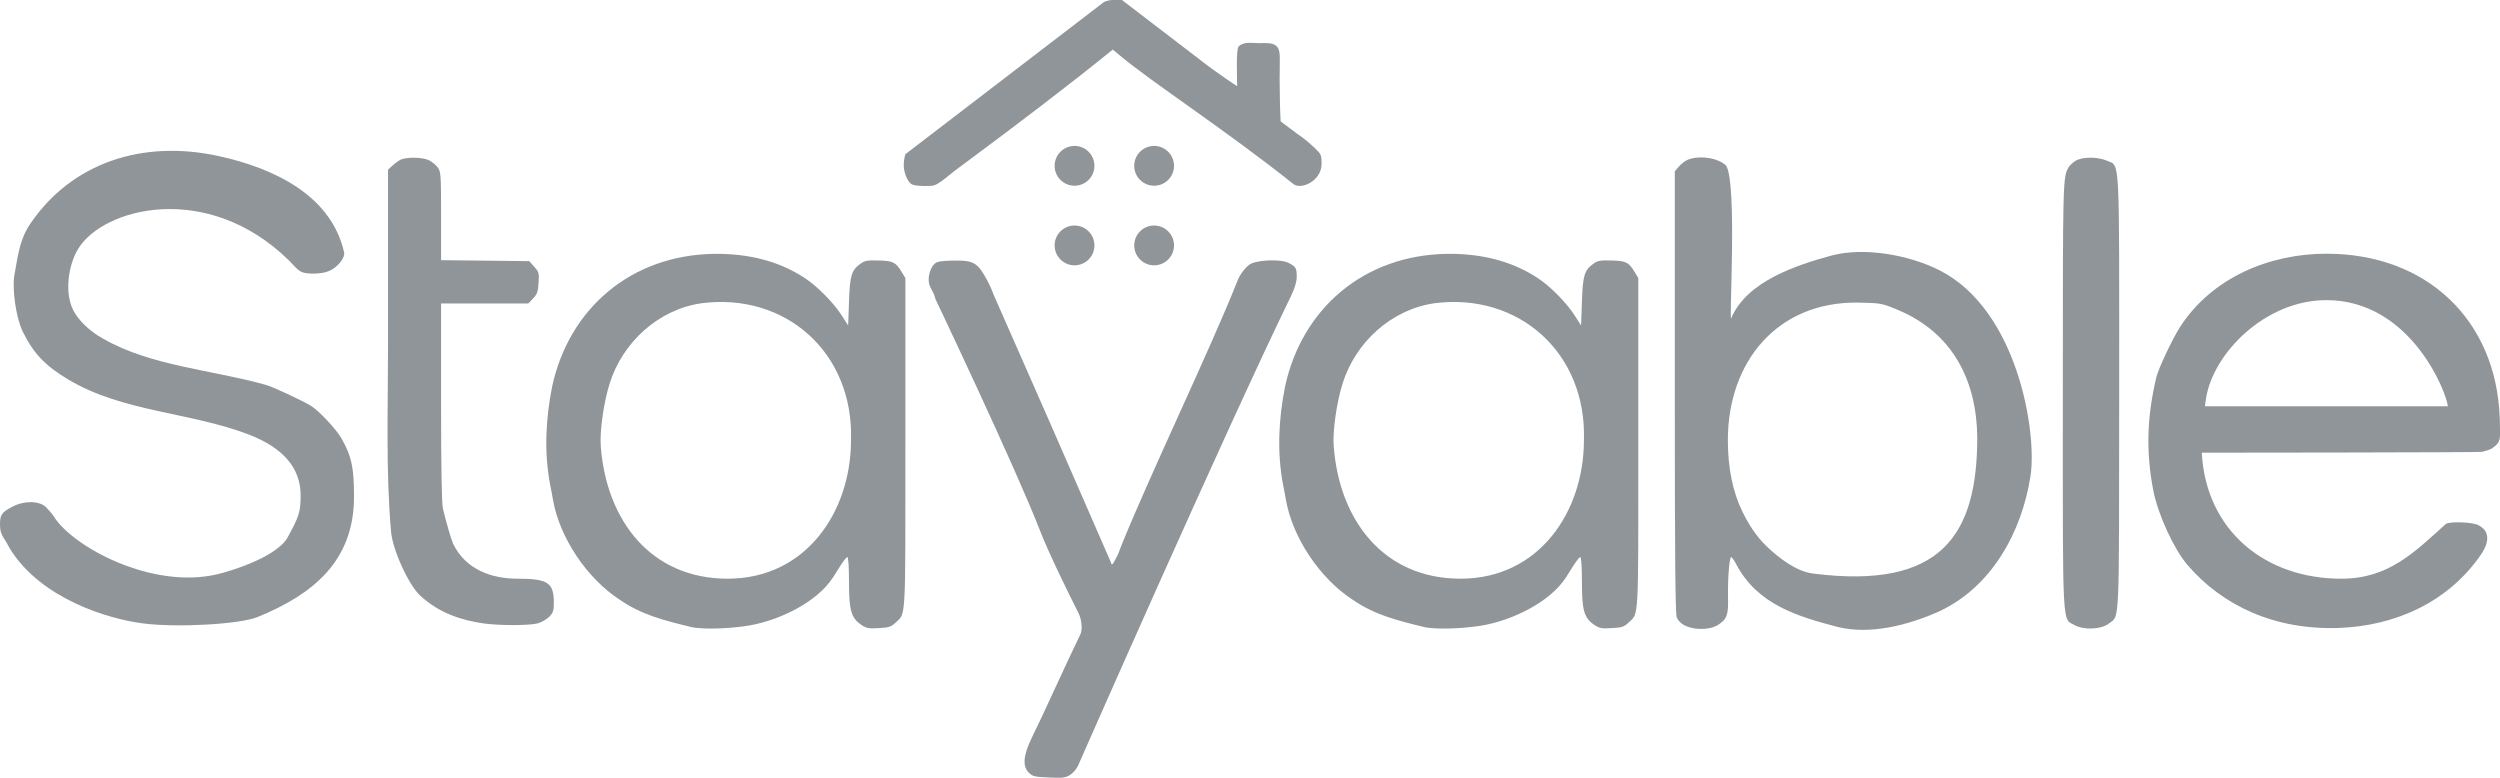 <svg width="135" height="42" viewBox="0 0 135 42" fill="none" xmlns="http://www.w3.org/2000/svg">
<path d="M21.597 8.64C21.49 8.703 21.293 8.846 21.177 8.954L20.953 9.168V18.732C20.953 22.029 20.83 25.407 21.114 28.671C21.177 29.638 22.054 31.581 22.699 32.172C23.687 33.078 24.86 33.49 26.128 33.668C26.988 33.784 28.6 33.784 29.047 33.659C29.244 33.605 29.513 33.444 29.656 33.309C29.871 33.086 29.907 32.987 29.907 32.53C29.907 31.465 29.576 31.25 27.964 31.25C26.528 31.25 25.146 30.752 24.472 29.369C24.364 29.137 24.087 28.179 23.917 27.462C23.854 27.176 23.818 25.295 23.818 21.713V16.386H26.173H28.528L28.788 16.117C29.003 15.884 29.056 15.759 29.083 15.275C29.119 14.747 29.101 14.684 28.85 14.407L28.582 14.102L26.2 14.075L23.818 14.049V11.676C23.818 9.446 23.809 9.276 23.639 9.043C23.541 8.909 23.326 8.73 23.155 8.649C22.797 8.479 21.902 8.47 21.597 8.64Z" fill="#909599"/>
<path d="M91.128 8.631C90.985 8.693 90.779 8.855 90.654 8.998L90.439 9.249V21.185C90.439 30.014 90.466 33.184 90.546 33.345C90.853 34.06 92.207 34.085 92.74 33.766C93.251 33.452 93.34 33.219 93.313 32.252C93.295 31.24 93.385 30.085 93.483 30.085C93.519 30.085 93.644 30.255 93.752 30.461C94.897 32.656 97.094 33.297 99.268 33.864C101.009 34.282 103.023 33.758 104.64 33.049C107.533 31.738 109.174 28.747 109.646 25.716C110.012 23.381 108.968 16.736 104.73 14.594C103.072 13.756 100.66 13.335 98.91 13.797C97.052 14.304 94.324 15.174 93.483 17.191C93.362 17.473 93.815 9.921 93.215 8.953C92.803 8.514 91.728 8.371 91.128 8.631ZM102.482 16.734C105.424 17.964 106.738 20.519 106.772 23.611C106.772 28.872 104.855 31.855 97.907 30.972C96.972 30.853 96.032 30.107 95.391 29.494C94.834 28.956 94.422 28.311 94.083 27.614C93.573 26.575 93.304 25.259 93.304 23.773C93.304 19.538 95.969 16.282 100.333 16.34C101.578 16.367 101.596 16.367 102.482 16.734Z" fill="#909599"/>
<path d="M112.073 8.688C111.929 8.778 111.768 8.93 111.714 9.019C111.392 9.566 111.392 9.566 111.392 21.323C111.392 34.235 111.347 33.375 112.037 33.76C112.52 34.029 113.461 33.993 113.863 33.68C114.472 33.205 114.428 34.163 114.437 21.251C114.437 8.097 114.49 9.002 113.774 8.679C113.281 8.455 112.422 8.464 112.073 8.688Z" fill="#909599"/>
<path d="M1.648 12.064C1.076 12.901 0.985 13.702 0.797 14.741C0.627 15.502 0.851 17.114 1.218 17.884C1.791 19.066 2.427 19.737 3.662 20.481C6.626 22.259 10.289 22.249 13.476 23.48C15.303 24.197 16.216 25.271 16.234 26.713C16.234 27.626 16.163 27.868 15.536 29.014C15.115 29.784 13.578 30.493 12.106 30.913C11.974 30.95 11.9 30.97 11.766 31.002C8.203 31.862 3.917 29.514 2.91 27.895C2.812 27.743 2.615 27.519 2.471 27.375C2.104 27.035 1.298 27.026 0.663 27.366C0.09 27.662 0 27.796 0 28.325C0 28.665 0.063 28.853 0.269 29.166C0.412 29.381 0.427 29.453 0.537 29.632C2.227 32.358 5.874 33.424 7.692 33.661C9.554 33.903 12.966 33.715 13.924 33.312C16.841 32.122 19.117 30.342 19.117 26.82C19.117 25.235 18.983 24.627 18.446 23.686C18.15 23.167 17.21 22.164 16.789 21.913C16.225 21.582 14.712 20.875 14.327 20.776C11.4 19.957 8.181 19.777 5.579 18.296C4.853 17.902 4.209 17.275 3.949 16.738C3.475 15.79 3.691 14.312 4.217 13.443C5.574 11.208 11.193 9.762 15.581 14.043C15.843 14.298 16.019 14.553 16.27 14.678C16.548 14.822 17.38 14.804 17.747 14.642C18.222 14.454 18.652 13.917 18.58 13.622C17.905 10.634 14.951 9.108 11.766 8.419C7.704 7.541 3.894 8.775 1.648 12.064Z" fill="#909599"/>
<path d="M29.818 20.862C29.468 22.613 29.373 24.421 29.71 26.19C29.764 26.432 29.827 26.799 29.863 26.996C30.219 29.041 31.709 31.245 33.453 32.377C34.649 33.2 35.817 33.491 37.34 33.864C38.145 34.028 39.73 33.908 40.474 33.774C42.035 33.501 44.086 32.562 44.986 31.177C45.063 31.059 45.642 30.085 45.757 30.085C45.81 30.085 45.846 30.595 45.846 31.428C45.846 32.968 45.963 33.371 46.518 33.747C46.786 33.926 46.912 33.953 47.449 33.917C47.995 33.891 48.112 33.855 48.362 33.622C48.926 33.085 48.891 33.703 48.891 23.942V15.015L48.694 14.692C48.38 14.164 48.228 14.084 47.44 14.066C46.849 14.048 46.697 14.075 46.473 14.236C45.98 14.585 45.891 14.871 45.846 16.286L45.801 17.576L45.479 17.074C45.031 16.358 44.118 15.436 43.419 14.988C41.955 14.044 40.321 13.695 38.602 13.707C34.039 13.761 30.719 16.7 29.818 20.862ZM45.954 23.772C45.954 27.603 43.553 31.249 39.292 31.249C35.152 31.249 32.74 28.113 32.441 24.085C32.379 23.289 32.603 21.722 32.916 20.728C33.606 18.5 35.537 16.715 37.877 16.376C42.428 15.785 46.106 19.048 45.954 23.772Z" fill="#909599"/>
<path d="M69.396 20.862C69.046 22.613 68.951 24.421 69.288 26.19C69.342 26.432 69.405 26.799 69.441 26.996C69.797 29.041 71.287 31.245 73.031 32.377C74.227 33.2 75.395 33.491 76.918 33.864C77.724 34.028 79.308 33.908 80.052 33.774C81.613 33.501 83.664 32.562 84.565 31.177C84.642 31.059 85.22 30.085 85.335 30.085C85.388 30.085 85.424 30.595 85.424 31.428C85.424 32.968 85.541 33.371 86.096 33.747C86.364 33.926 86.49 33.953 87.027 33.917C87.573 33.891 87.69 33.855 87.94 33.622C88.504 33.085 88.469 33.703 88.469 23.942V15.015L88.272 14.692C87.958 14.164 87.806 14.084 87.018 14.066C86.427 14.048 86.275 14.075 86.051 14.236C85.558 14.585 85.469 14.871 85.424 16.286L85.379 17.576L85.057 17.074C84.609 16.358 83.696 15.436 82.998 14.988C81.533 14.044 79.899 13.695 78.18 13.707C73.617 13.761 70.297 16.7 69.396 20.862ZM85.532 23.772C85.532 27.603 83.131 31.249 78.87 31.249C74.73 31.249 72.318 28.113 72.02 24.085C71.957 23.289 72.181 21.722 72.494 20.728C73.184 18.5 75.115 16.715 77.455 16.376C82.006 15.785 85.684 19.048 85.532 23.772Z" fill="#909599"/>
<path d="M117.705 17.684C117.311 18.302 116.55 19.914 116.442 20.371C115.932 22.538 115.878 24.355 116.272 26.46C116.514 27.731 117.365 29.612 118.108 30.489C119.994 32.699 122.813 34.023 126.265 33.91C129.335 33.809 132.196 32.518 133.957 29.97C134.476 29.218 134.423 28.645 133.814 28.349C133.474 28.188 132.301 28.152 132.086 28.286C130.375 29.818 128.998 31.25 126.426 31.25C122.321 31.25 119.12 28.654 118.896 24.445L126.426 24.436C130.572 24.427 133.984 24.418 134.029 24.4C134.065 24.391 134.208 24.355 134.351 24.311C134.494 24.275 134.709 24.132 134.817 24.006C135.014 23.782 135.023 23.729 134.987 22.564C134.79 17.242 131.01 13.7 125.63 13.7C122.566 13.7 119.438 14.977 117.705 17.684ZM132.184 21.938H125.63H119.066L119.12 21.544C119.494 19.065 122.342 16.202 125.63 16.207C130.196 16.214 132.122 21.216 132.184 21.938Z" fill="#909599"/>
<path d="M50.619 14.151C50.234 14.303 50.019 15.064 50.234 15.494C50.287 15.593 50.368 15.754 50.413 15.852C50.467 15.951 50.502 16.121 50.502 16.121C50.502 16.121 54.798 25.152 56.144 28.612C56.626 29.852 57.576 31.789 58.239 33.107C58.413 33.455 58.472 34.028 58.328 34.28C57.576 35.819 56.335 38.597 55.723 39.823C55.248 40.808 55.203 41.39 55.571 41.739C55.767 41.927 55.902 41.954 56.573 41.981C57.361 42.008 57.638 42.068 58.024 41.632C58.106 41.539 58.203 41.372 58.203 41.372C58.203 41.372 66.15 23.303 69.718 15.978C69.924 15.548 70.023 15.207 70.023 14.948C70.023 14.473 69.978 14.402 69.584 14.196C69.145 13.972 67.811 14.034 67.462 14.294C67.229 14.464 66.96 14.822 66.835 15.136C65.345 18.901 62.143 25.521 60.531 29.517C60.481 29.64 60.424 29.839 60.289 30.099C60.057 30.537 60.039 30.555 59.985 30.358C57.845 25.432 55.785 20.729 53.672 15.951C53.672 15.951 53.538 15.575 53.332 15.181C52.812 14.205 52.598 14.061 51.586 14.07C51.165 14.07 50.726 14.106 50.619 14.151Z" fill="#909599"/>
<path d="M59.582 0.134L48.89 8.327C48.89 8.327 48.801 8.596 48.801 8.918C48.801 9.286 48.98 9.751 49.186 9.921C49.302 10.02 49.714 10.065 50.233 10.038C50.529 10.029 50.663 9.948 51.541 9.232C51.586 9.196 51.89 8.972 52.203 8.739C54.868 6.76 57.498 4.775 60.092 2.677L60.468 2.991C62.122 4.39 66.244 7.063 69.843 9.938C70.26 10.27 71.366 9.769 71.366 8.847C71.366 8.372 71.348 8.327 70.972 7.969C70.757 7.763 70.479 7.531 70.354 7.441C70.228 7.36 69.915 7.128 69.646 6.922L69.154 6.554L69.127 5.91C69.127 5.91 69.1 4.943 69.1 4.298C69.1 3.152 69.172 2.74 68.948 2.507C68.742 2.301 68.456 2.328 67.963 2.328C67.593 2.328 67.157 2.238 66.888 2.507C66.733 2.662 66.808 4.311 66.808 4.656C66.808 4.656 65.698 3.94 64.739 3.179C64.516 3.009 63.495 2.221 62.456 1.433L60.585 -7.82013e-05H60.11C59.77 -7.82013e-05 59.582 0.134 59.582 0.134Z" fill="#909599"/>
<path d="M59.099 8.955C59.099 9.548 58.618 10.029 58.024 10.029C57.431 10.029 56.95 9.548 56.95 8.955C56.95 8.361 57.431 7.88 58.024 7.88C58.618 7.88 59.099 8.361 59.099 8.955Z" fill="#909599"/>
<path d="M63.397 8.955C63.397 9.548 62.916 10.029 62.322 10.029C61.729 10.029 61.248 9.548 61.248 8.955C61.248 8.361 61.729 7.88 62.322 7.88C62.916 7.88 63.397 8.361 63.397 8.955Z" fill="#909599"/>
<path d="M63.397 13.253C63.397 13.846 62.916 14.327 62.322 14.327C61.729 14.327 61.248 13.846 61.248 13.253C61.248 12.659 61.729 12.178 62.322 12.178C62.916 12.178 63.397 12.659 63.397 13.253Z" fill="#909599"/>
<path d="M59.099 13.253C59.099 13.846 58.618 14.327 58.024 14.327C57.431 14.327 56.95 13.846 56.95 13.253C56.95 12.659 57.431 12.178 58.024 12.178C58.618 12.178 59.099 12.659 59.099 13.253Z" fill="#909599"/>
</svg>
